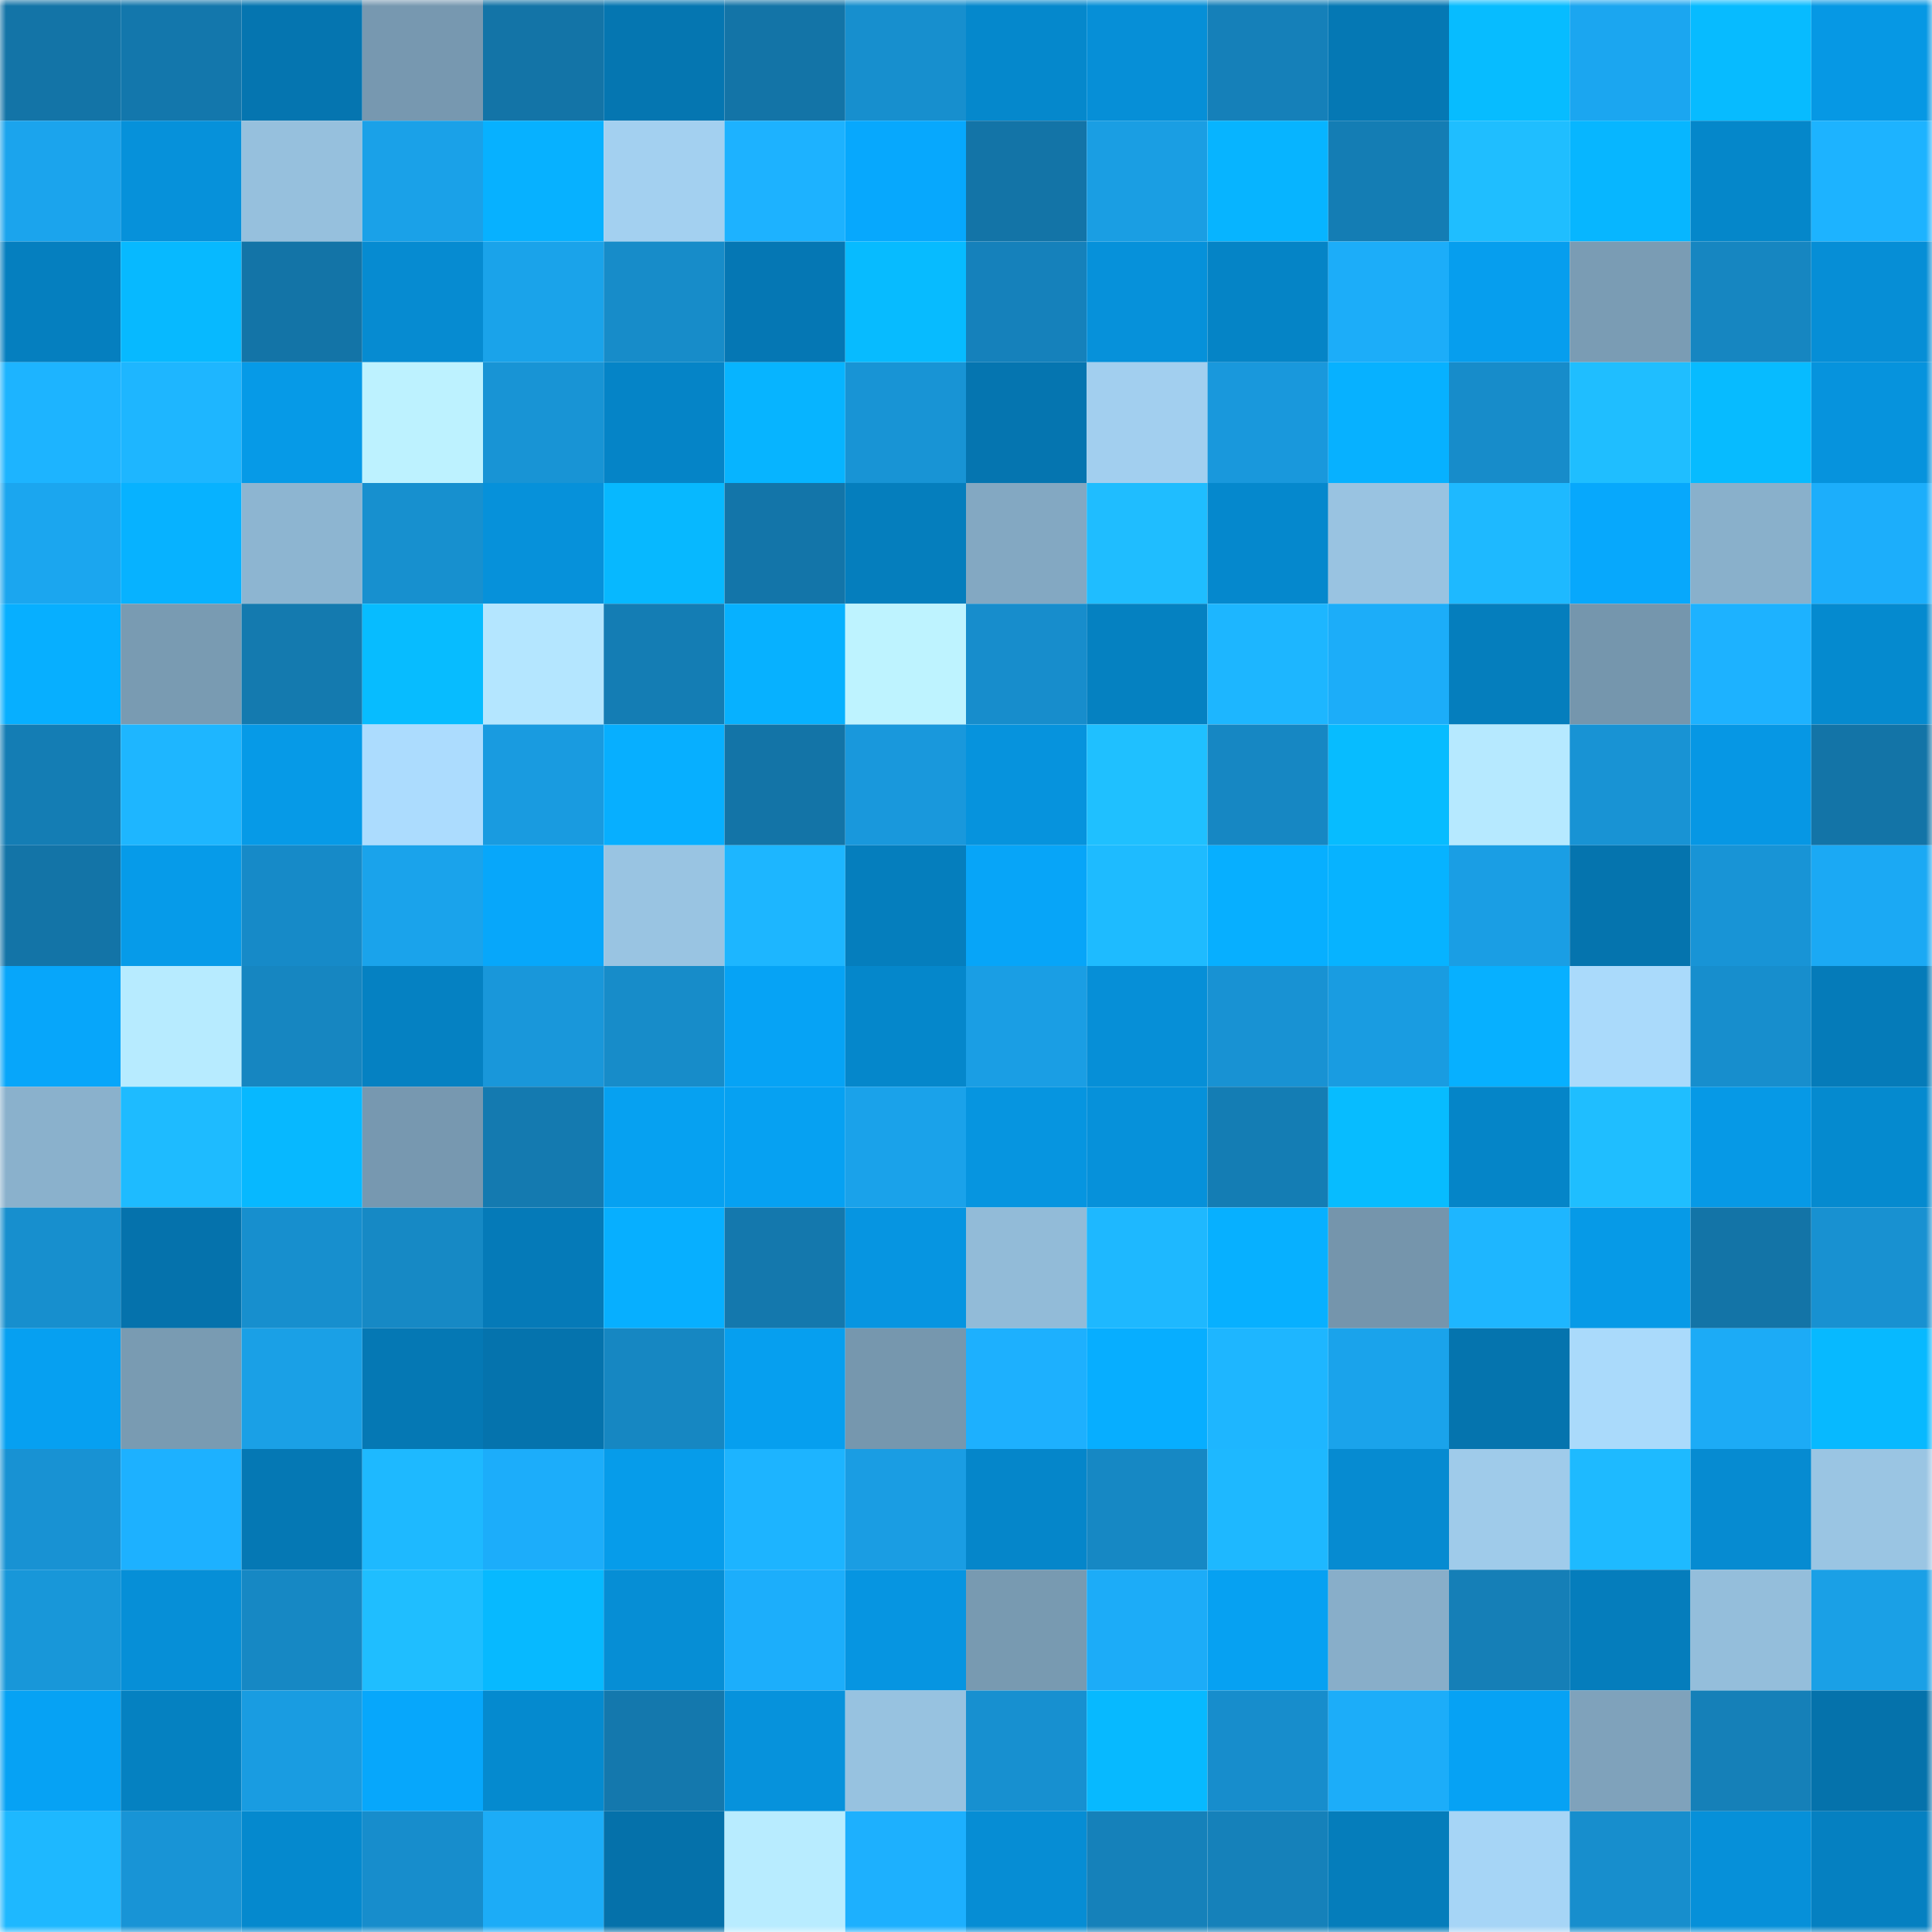 <svg viewBox="0 0 160 160" fill="none" role="img" xmlns="http://www.w3.org/2000/svg" width="240" height="240" name="ens%2Cccchen.eth"><mask id="540984325" mask-type="alpha" maskUnits="userSpaceOnUse" x="0" y="0" width="160" height="160"><rect width="160" height="160" fill="#FFFFFF"></rect></mask><g mask="url(#540984325)"><rect x="0" y="0" width="10" height="10" fill="#1374a7"></rect><rect x="10" y="0" width="10" height="10" fill="#1377ac"></rect><rect x="20" y="0" width="10" height="10" fill="#0575b0"></rect><rect x="30" y="0" width="10" height="10" fill="#7798b0"></rect><rect x="40" y="0" width="10" height="10" fill="#1374a7"></rect><rect x="50" y="0" width="10" height="10" fill="#0576b1"></rect><rect x="60" y="0" width="10" height="10" fill="#1374a7"></rect><rect x="70" y="0" width="10" height="10" fill="#178fce"></rect><rect x="80" y="0" width="10" height="10" fill="#0588cc"></rect><rect x="90" y="0" width="10" height="10" fill="#068fd7"></rect><rect x="100" y="0" width="10" height="10" fill="#1580b9"></rect><rect x="110" y="0" width="10" height="10" fill="#0578b4"></rect><rect x="120" y="0" width="10" height="10" fill="#07bcff"></rect><rect x="130" y="0" width="10" height="10" fill="#1ba6f0"></rect><rect x="140" y="0" width="10" height="10" fill="#07bbff"></rect><rect x="150" y="0" width="10" height="10" fill="#0698e4"></rect><rect x="0" y="10" width="10" height="10" fill="#1ba4ed"></rect><rect x="10" y="10" width="10" height="10" fill="#0691da"></rect><rect x="20" y="10" width="10" height="10" fill="#96c0dd"></rect><rect x="30" y="10" width="10" height="10" fill="#1aa1e8"></rect><rect x="40" y="10" width="10" height="10" fill="#07b1ff"></rect><rect x="50" y="10" width="10" height="10" fill="#a3d0f0"></rect><rect x="60" y="10" width="10" height="10" fill="#1db2ff"></rect><rect x="70" y="10" width="10" height="10" fill="#07a8fd"></rect><rect x="80" y="10" width="10" height="10" fill="#1374a7"></rect><rect x="90" y="10" width="10" height="10" fill="#1a9ee3"></rect><rect x="100" y="10" width="10" height="10" fill="#07b4ff"></rect><rect x="110" y="10" width="10" height="10" fill="#147db4"></rect><rect x="120" y="10" width="10" height="10" fill="#1fbeff"></rect><rect x="130" y="10" width="10" height="10" fill="#07b6ff"></rect><rect x="140" y="10" width="10" height="10" fill="#0587ca"></rect><rect x="150" y="10" width="10" height="10" fill="#1db3ff"></rect><rect x="0" y="20" width="10" height="10" fill="#057fbf"></rect><rect x="10" y="20" width="10" height="10" fill="#07b9ff"></rect><rect x="20" y="20" width="10" height="10" fill="#1374a7"></rect><rect x="30" y="20" width="10" height="10" fill="#068bd1"></rect><rect x="40" y="20" width="10" height="10" fill="#1aa3ea"></rect><rect x="50" y="20" width="10" height="10" fill="#178cc9"></rect><rect x="60" y="20" width="10" height="10" fill="#0577b4"></rect><rect x="70" y="20" width="10" height="10" fill="#07bbff"></rect><rect x="80" y="20" width="10" height="10" fill="#1581bb"></rect><rect x="90" y="20" width="10" height="10" fill="#0691da"></rect><rect x="100" y="20" width="10" height="10" fill="#0584c6"></rect><rect x="110" y="20" width="10" height="10" fill="#1cadf9"></rect><rect x="120" y="20" width="10" height="10" fill="#069eee"></rect><rect x="130" y="20" width="10" height="10" fill="#7a9cb4"></rect><rect x="140" y="20" width="10" height="10" fill="#1686c1"></rect><rect x="150" y="20" width="10" height="10" fill="#068ed6"></rect><rect x="0" y="30" width="10" height="10" fill="#1db4ff"></rect><rect x="10" y="30" width="10" height="10" fill="#1eb6ff"></rect><rect x="20" y="30" width="10" height="10" fill="#069ae7"></rect><rect x="30" y="30" width="10" height="10" fill="#bdf2ff"></rect><rect x="40" y="30" width="10" height="10" fill="#1894d5"></rect><rect x="50" y="30" width="10" height="10" fill="#0584c7"></rect><rect x="60" y="30" width="10" height="10" fill="#07b4ff"></rect><rect x="70" y="30" width="10" height="10" fill="#1894d5"></rect><rect x="80" y="30" width="10" height="10" fill="#0575b0"></rect><rect x="90" y="30" width="10" height="10" fill="#a2cfef"></rect><rect x="100" y="30" width="10" height="10" fill="#1998dc"></rect><rect x="110" y="30" width="10" height="10" fill="#07b1ff"></rect><rect x="120" y="30" width="10" height="10" fill="#178cca"></rect><rect x="130" y="30" width="10" height="10" fill="#1fbeff"></rect><rect x="140" y="30" width="10" height="10" fill="#07bbff"></rect><rect x="150" y="30" width="10" height="10" fill="#0693dd"></rect><rect x="0" y="40" width="10" height="10" fill="#1ba6ef"></rect><rect x="10" y="40" width="10" height="10" fill="#07b2ff"></rect><rect x="20" y="40" width="10" height="10" fill="#8db5d1"></rect><rect x="30" y="40" width="10" height="10" fill="#1790cf"></rect><rect x="40" y="40" width="10" height="10" fill="#0691da"></rect><rect x="50" y="40" width="10" height="10" fill="#07b8ff"></rect><rect x="60" y="40" width="10" height="10" fill="#1375a9"></rect><rect x="70" y="40" width="10" height="10" fill="#057ebd"></rect><rect x="80" y="40" width="10" height="10" fill="#83a8c2"></rect><rect x="90" y="40" width="10" height="10" fill="#1fbdff"></rect><rect x="100" y="40" width="10" height="10" fill="#0588cd"></rect><rect x="110" y="40" width="10" height="10" fill="#99c3e1"></rect><rect x="120" y="40" width="10" height="10" fill="#1eb9ff"></rect><rect x="130" y="40" width="10" height="10" fill="#07a8fc"></rect><rect x="140" y="40" width="10" height="10" fill="#89b0cb"></rect><rect x="150" y="40" width="10" height="10" fill="#1caefb"></rect><rect x="0" y="50" width="10" height="10" fill="#07afff"></rect><rect x="10" y="50" width="10" height="10" fill="#799bb2"></rect><rect x="20" y="50" width="10" height="10" fill="#147aaf"></rect><rect x="30" y="50" width="10" height="10" fill="#07bcff"></rect><rect x="40" y="50" width="10" height="10" fill="#b4e6ff"></rect><rect x="50" y="50" width="10" height="10" fill="#147db4"></rect><rect x="60" y="50" width="10" height="10" fill="#07b1ff"></rect><rect x="70" y="50" width="10" height="10" fill="#bef3ff"></rect><rect x="80" y="50" width="10" height="10" fill="#178dcc"></rect><rect x="90" y="50" width="10" height="10" fill="#0581c1"></rect><rect x="100" y="50" width="10" height="10" fill="#1db6ff"></rect><rect x="110" y="50" width="10" height="10" fill="#1cadf9"></rect><rect x="120" y="50" width="10" height="10" fill="#057ebd"></rect><rect x="130" y="50" width="10" height="10" fill="#7596ad"></rect><rect x="140" y="50" width="10" height="10" fill="#1db2ff"></rect><rect x="150" y="50" width="10" height="10" fill="#058acf"></rect><rect x="0" y="60" width="10" height="10" fill="#147db4"></rect><rect x="10" y="60" width="10" height="10" fill="#1eb6ff"></rect><rect x="20" y="60" width="10" height="10" fill="#069ae7"></rect><rect x="30" y="60" width="10" height="10" fill="#acdcfe"></rect><rect x="40" y="60" width="10" height="10" fill="#199be0"></rect><rect x="50" y="60" width="10" height="10" fill="#07afff"></rect><rect x="60" y="60" width="10" height="10" fill="#1374a7"></rect><rect x="70" y="60" width="10" height="10" fill="#1998dc"></rect><rect x="80" y="60" width="10" height="10" fill="#0693dd"></rect><rect x="90" y="60" width="10" height="10" fill="#1fc0ff"></rect><rect x="100" y="60" width="10" height="10" fill="#1687c3"></rect><rect x="110" y="60" width="10" height="10" fill="#07bcff"></rect><rect x="120" y="60" width="10" height="10" fill="#b6e9ff"></rect><rect x="130" y="60" width="10" height="10" fill="#1893d4"></rect><rect x="140" y="60" width="10" height="10" fill="#0697e4"></rect><rect x="150" y="60" width="10" height="10" fill="#1374a7"></rect><rect x="0" y="70" width="10" height="10" fill="#1374a7"></rect><rect x="10" y="70" width="10" height="10" fill="#069be9"></rect><rect x="20" y="70" width="10" height="10" fill="#168ac8"></rect><rect x="30" y="70" width="10" height="10" fill="#1aa3eb"></rect><rect x="40" y="70" width="10" height="10" fill="#07a7fa"></rect><rect x="50" y="70" width="10" height="10" fill="#99c4e2"></rect><rect x="60" y="70" width="10" height="10" fill="#1db6ff"></rect><rect x="70" y="70" width="10" height="10" fill="#057ebd"></rect><rect x="80" y="70" width="10" height="10" fill="#07a5f8"></rect><rect x="90" y="70" width="10" height="10" fill="#1ebbff"></rect><rect x="100" y="70" width="10" height="10" fill="#07afff"></rect><rect x="110" y="70" width="10" height="10" fill="#07b3ff"></rect><rect x="120" y="70" width="10" height="10" fill="#1a9ee4"></rect><rect x="130" y="70" width="10" height="10" fill="#0574ae"></rect><rect x="140" y="70" width="10" height="10" fill="#1894d6"></rect><rect x="150" y="70" width="10" height="10" fill="#1ba9f4"></rect><rect x="0" y="80" width="10" height="10" fill="#07a6fa"></rect><rect x="10" y="80" width="10" height="10" fill="#b7ebff"></rect><rect x="20" y="80" width="10" height="10" fill="#1686c1"></rect><rect x="30" y="80" width="10" height="10" fill="#0581c2"></rect><rect x="40" y="80" width="10" height="10" fill="#1997da"></rect><rect x="50" y="80" width="10" height="10" fill="#178cc9"></rect><rect x="60" y="80" width="10" height="10" fill="#06a3f5"></rect><rect x="70" y="80" width="10" height="10" fill="#0587cb"></rect><rect x="80" y="80" width="10" height="10" fill="#1a9ee4"></rect><rect x="90" y="80" width="10" height="10" fill="#068fd7"></rect><rect x="100" y="80" width="10" height="10" fill="#1892d3"></rect><rect x="110" y="80" width="10" height="10" fill="#199ce1"></rect><rect x="120" y="80" width="10" height="10" fill="#07b0ff"></rect><rect x="130" y="80" width="10" height="10" fill="#aadafb"></rect><rect x="140" y="80" width="10" height="10" fill="#178ecd"></rect><rect x="150" y="80" width="10" height="10" fill="#057bb9"></rect><rect x="0" y="90" width="10" height="10" fill="#8ab1cc"></rect><rect x="10" y="90" width="10" height="10" fill="#1ebbff"></rect><rect x="20" y="90" width="10" height="10" fill="#07b8ff"></rect><rect x="30" y="90" width="10" height="10" fill="#7798b0"></rect><rect x="40" y="90" width="10" height="10" fill="#147ab0"></rect><rect x="50" y="90" width="10" height="10" fill="#06a1f1"></rect><rect x="60" y="90" width="10" height="10" fill="#06a1f2"></rect><rect x="70" y="90" width="10" height="10" fill="#1aa2ea"></rect><rect x="80" y="90" width="10" height="10" fill="#0695e0"></rect><rect x="90" y="90" width="10" height="10" fill="#0691da"></rect><rect x="100" y="90" width="10" height="10" fill="#147db4"></rect><rect x="110" y="90" width="10" height="10" fill="#07bcff"></rect><rect x="120" y="90" width="10" height="10" fill="#0585c8"></rect><rect x="130" y="90" width="10" height="10" fill="#1fbeff"></rect><rect x="140" y="90" width="10" height="10" fill="#0699e6"></rect><rect x="150" y="90" width="10" height="10" fill="#058acf"></rect><rect x="0" y="100" width="10" height="10" fill="#178fce"></rect><rect x="10" y="100" width="10" height="10" fill="#0572ac"></rect><rect x="20" y="100" width="10" height="10" fill="#178fce"></rect><rect x="30" y="100" width="10" height="10" fill="#1689c5"></rect><rect x="40" y="100" width="10" height="10" fill="#057ab8"></rect><rect x="50" y="100" width="10" height="10" fill="#07afff"></rect><rect x="60" y="100" width="10" height="10" fill="#1478ad"></rect><rect x="70" y="100" width="10" height="10" fill="#0695e1"></rect><rect x="80" y="100" width="10" height="10" fill="#92bbd8"></rect><rect x="90" y="100" width="10" height="10" fill="#1eb8ff"></rect><rect x="100" y="100" width="10" height="10" fill="#07b0ff"></rect><rect x="110" y="100" width="10" height="10" fill="#7595ac"></rect><rect x="120" y="100" width="10" height="10" fill="#1eb6ff"></rect><rect x="130" y="100" width="10" height="10" fill="#069ae7"></rect><rect x="140" y="100" width="10" height="10" fill="#1374a7"></rect><rect x="150" y="100" width="10" height="10" fill="#1891d1"></rect><rect x="0" y="110" width="10" height="10" fill="#06a0f1"></rect><rect x="10" y="110" width="10" height="10" fill="#799bb2"></rect><rect x="20" y="110" width="10" height="10" fill="#1aa0e6"></rect><rect x="30" y="110" width="10" height="10" fill="#0578b4"></rect><rect x="40" y="110" width="10" height="10" fill="#0573ad"></rect><rect x="50" y="110" width="10" height="10" fill="#1687c2"></rect><rect x="60" y="110" width="10" height="10" fill="#069fef"></rect><rect x="70" y="110" width="10" height="10" fill="#7697ae"></rect><rect x="80" y="110" width="10" height="10" fill="#1db0fe"></rect><rect x="90" y="110" width="10" height="10" fill="#07aeff"></rect><rect x="100" y="110" width="10" height="10" fill="#1eb6ff"></rect><rect x="110" y="110" width="10" height="10" fill="#1aa3eb"></rect><rect x="120" y="110" width="10" height="10" fill="#0574ae"></rect><rect x="130" y="110" width="10" height="10" fill="#aadafb"></rect><rect x="140" y="110" width="10" height="10" fill="#1cabf6"></rect><rect x="150" y="110" width="10" height="10" fill="#07b9ff"></rect><rect x="0" y="120" width="10" height="10" fill="#1892d3"></rect><rect x="10" y="120" width="10" height="10" fill="#1db1ff"></rect><rect x="20" y="120" width="10" height="10" fill="#0578b4"></rect><rect x="30" y="120" width="10" height="10" fill="#1eb9ff"></rect><rect x="40" y="120" width="10" height="10" fill="#1cadfa"></rect><rect x="50" y="120" width="10" height="10" fill="#069cea"></rect><rect x="60" y="120" width="10" height="10" fill="#1db4ff"></rect><rect x="70" y="120" width="10" height="10" fill="#1a9de3"></rect><rect x="80" y="120" width="10" height="10" fill="#0586ca"></rect><rect x="90" y="120" width="10" height="10" fill="#1688c4"></rect><rect x="100" y="120" width="10" height="10" fill="#1eb8ff"></rect><rect x="110" y="120" width="10" height="10" fill="#068bd1"></rect><rect x="120" y="120" width="10" height="10" fill="#9fcbea"></rect><rect x="130" y="120" width="10" height="10" fill="#1ebaff"></rect><rect x="140" y="120" width="10" height="10" fill="#068bd1"></rect><rect x="150" y="120" width="10" height="10" fill="#9ac5e3"></rect><rect x="0" y="130" width="10" height="10" fill="#1897d9"></rect><rect x="10" y="130" width="10" height="10" fill="#068fd7"></rect><rect x="20" y="130" width="10" height="10" fill="#1688c4"></rect><rect x="30" y="130" width="10" height="10" fill="#1fbeff"></rect><rect x="40" y="130" width="10" height="10" fill="#07b9ff"></rect><rect x="50" y="130" width="10" height="10" fill="#068ed5"></rect><rect x="60" y="130" width="10" height="10" fill="#1caefb"></rect><rect x="70" y="130" width="10" height="10" fill="#0695e1"></rect><rect x="80" y="130" width="10" height="10" fill="#789ab1"></rect><rect x="90" y="130" width="10" height="10" fill="#1cacf8"></rect><rect x="100" y="130" width="10" height="10" fill="#06a1f2"></rect><rect x="110" y="130" width="10" height="10" fill="#88aec9"></rect><rect x="120" y="130" width="10" height="10" fill="#157fb7"></rect><rect x="130" y="130" width="10" height="10" fill="#057dbc"></rect><rect x="140" y="130" width="10" height="10" fill="#94bedb"></rect><rect x="150" y="130" width="10" height="10" fill="#1aa0e6"></rect><rect x="0" y="140" width="10" height="10" fill="#06a2f4"></rect><rect x="10" y="140" width="10" height="10" fill="#0581c1"></rect><rect x="20" y="140" width="10" height="10" fill="#199ce1"></rect><rect x="30" y="140" width="10" height="10" fill="#07a7fb"></rect><rect x="40" y="140" width="10" height="10" fill="#058acf"></rect><rect x="50" y="140" width="10" height="10" fill="#1478ad"></rect><rect x="60" y="140" width="10" height="10" fill="#0692dc"></rect><rect x="70" y="140" width="10" height="10" fill="#97c2e0"></rect><rect x="80" y="140" width="10" height="10" fill="#1790d0"></rect><rect x="90" y="140" width="10" height="10" fill="#07b9ff"></rect><rect x="100" y="140" width="10" height="10" fill="#178dcc"></rect><rect x="110" y="140" width="10" height="10" fill="#1cadf9"></rect><rect x="120" y="140" width="10" height="10" fill="#06a2f4"></rect><rect x="130" y="140" width="10" height="10" fill="#7fa2bb"></rect><rect x="140" y="140" width="10" height="10" fill="#1580b8"></rect><rect x="150" y="140" width="10" height="10" fill="#0572ab"></rect><rect x="0" y="150" width="10" height="10" fill="#1eb8ff"></rect><rect x="10" y="150" width="10" height="10" fill="#1894d6"></rect><rect x="20" y="150" width="10" height="10" fill="#0589ce"></rect><rect x="30" y="150" width="10" height="10" fill="#178dcc"></rect><rect x="40" y="150" width="10" height="10" fill="#1cacf7"></rect><rect x="50" y="150" width="10" height="10" fill="#0571aa"></rect><rect x="60" y="150" width="10" height="10" fill="#b8ecff"></rect><rect x="70" y="150" width="10" height="10" fill="#1db0fe"></rect><rect x="80" y="150" width="10" height="10" fill="#068dd4"></rect><rect x="90" y="150" width="10" height="10" fill="#1581ba"></rect><rect x="100" y="150" width="10" height="10" fill="#1581ba"></rect><rect x="110" y="150" width="10" height="10" fill="#057dbb"></rect><rect x="120" y="150" width="10" height="10" fill="#a6d5f6"></rect><rect x="130" y="150" width="10" height="10" fill="#178ecd"></rect><rect x="140" y="150" width="10" height="10" fill="#0690d9"></rect><rect x="150" y="150" width="10" height="10" fill="#0580c1"></rect></g></svg>